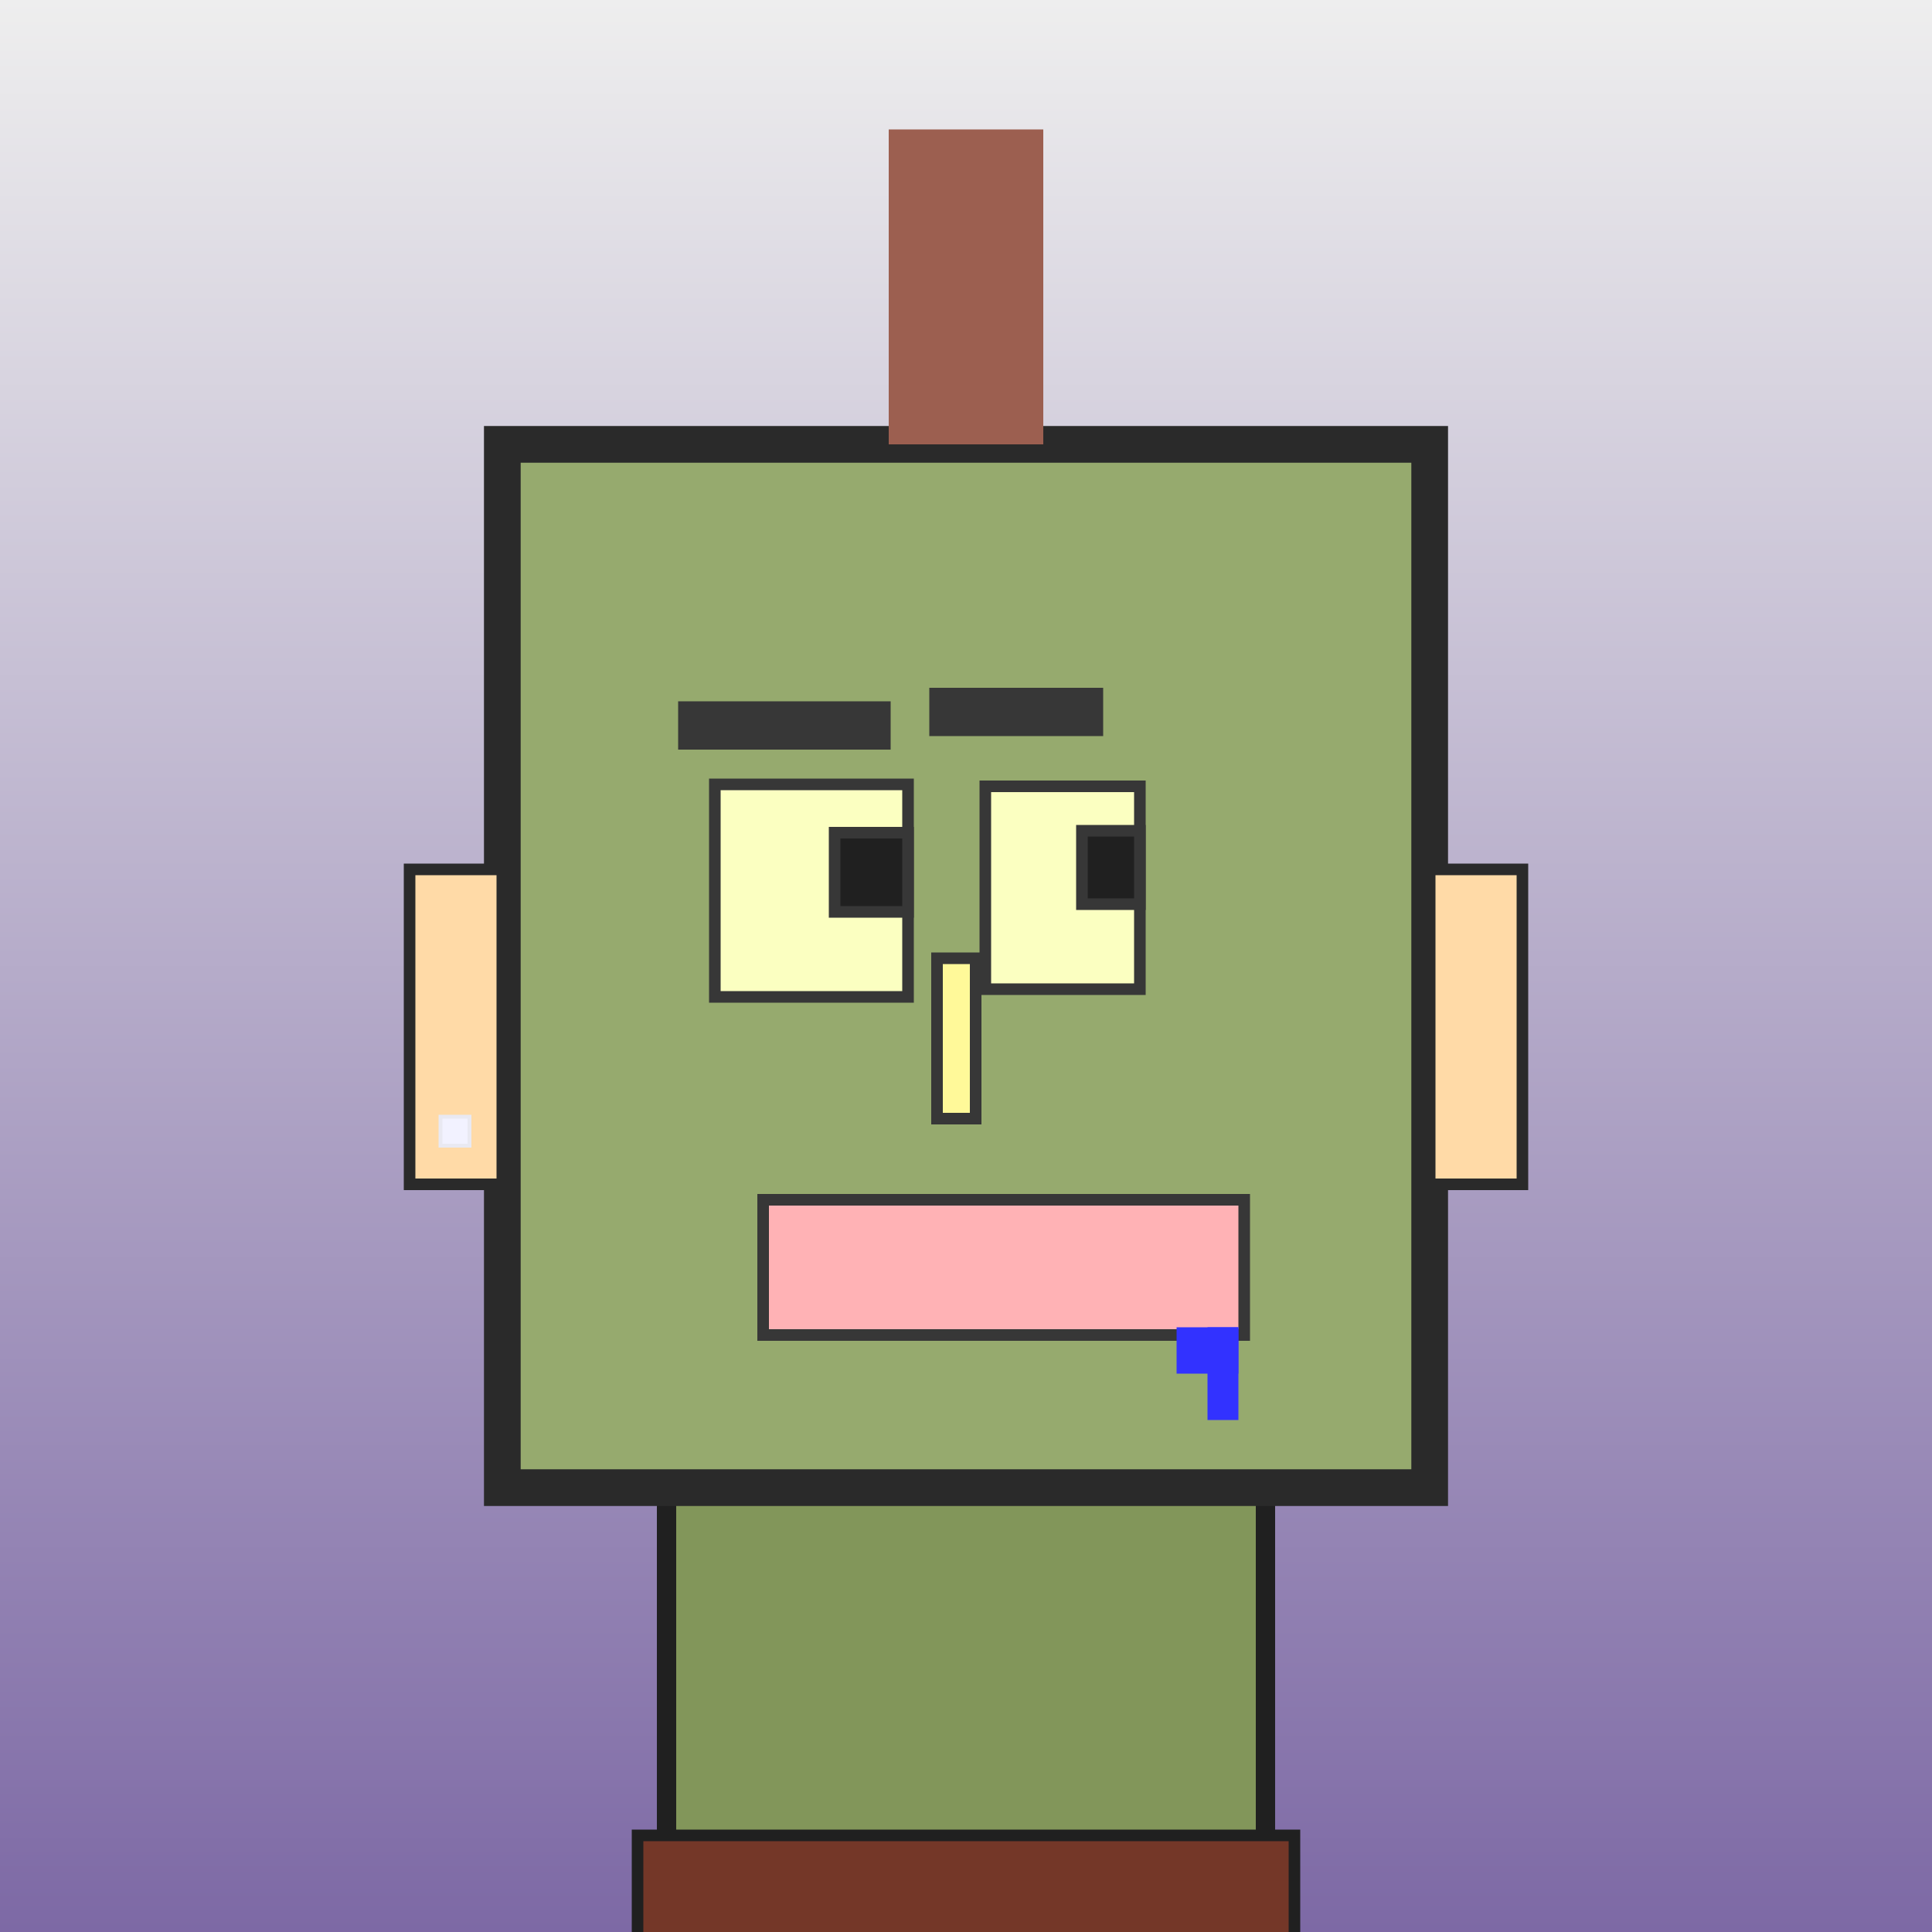 <?xml version="1.0" encoding="utf-8"?><svg viewBox="0 0 1000 1000" xmlns="http://www.w3.org/2000/svg"><rect x="0" y="0" width="1000" height="1000" fill="#808080" stroke="none"/><defs><linearGradient gradientUnits="userSpaceOnUse" x1="500" y1="0" x2="500" y2="1000" id="bkStyle"><stop offset="0" style="stop-color: #eeeeee"/><stop offset="1" style="stop-color: rgb(125, 105, 165)"/></linearGradient></defs><rect id="background" width="1000" height="1000"  style="fill: url(#bkStyle);" onclick="background.style.fill='rgba(0,0,0,0)'"/><rect x="345" y="770" width="310" height="240" style="fill: rgb(130, 150, 90); stroke-width: 10px; stroke: rgb(32, 32, 32);"/><rect x="260" y="230" width="480" height="540" style="fill: rgb(150, 170, 110); stroke-width: 19px; stroke: rgb(42, 42, 42);"/><rect x="370" y="406" width="100" height="110" style="fill: rgb(251, 262, 193); stroke-width: 6px; stroke: rgb(55, 55, 55);"/><rect x="510" y="407" width="80" height="105" style="fill: rgb(251, 262, 193); stroke-width: 6px; stroke: rgb(55, 55, 55);"/><rect x="432" y="431" width="38" height="41" style="fill: rgb(32,32,32); stroke-width: 6px; stroke: rgb(55,55,55);"/><rect x="560" y="430" width="30" height="38" style="fill: rgb(32,32,32); stroke-width: 6px; stroke: rgb(55,55,55);"/><rect x="485" y="496" width="20" height="83" style="fill: rgb(274, 249, 153); stroke-width: 6px; stroke: rgb(55, 55, 55);"/><rect x="212" y="450" width="48" height="163" style="fill: rgb(261, 218, 167); stroke-width: 6px; stroke: rgb(42, 42, 42);"/><rect x="740" y="450" width="48" height="163" style="fill: rgb(261, 218, 167); stroke-width: 6px; stroke: rgb(42, 42, 42);"/><rect x="351" y="363" width="110" height="25" style="fill: rgb(55, 55, 55); stroke-width: 0px; stroke: rgb(0, 0, 0);"/><rect x="481" y="356" width="90" height="25" style="fill: rgb(55, 55, 55); stroke-width: 0px; stroke: rgb(0, 0, 0);"/><rect x="395" y="621" width="249" height="70" style="fill: rgb(257, 178, 181); stroke-width: 6px; stroke: rgb(55, 55, 55);"/><rect x="625" y="687" width="16" height="48" style="fill: rgb(50,50,255);"/><rect x="609" y="687" width="32" height="24" style="fill: rgb(50,50,255);"/><rect x="460" y="67" width="80" height="163" style="fill: rgb(156, 95, 80); stroke-width: 0px; stroke: rgb(0, 0, 0);"/><rect x="228" y="578" width="15" height="15" style="fill: rgb(242,242,255); stroke-width: 2px; stroke: rgb(233,233,242);"/><rect x="330" y="950" width="340" height="62" style="fill: rgb(116, 55, 40); stroke-width: 6px; stroke: rgb(32, 32, 32);"/></svg>